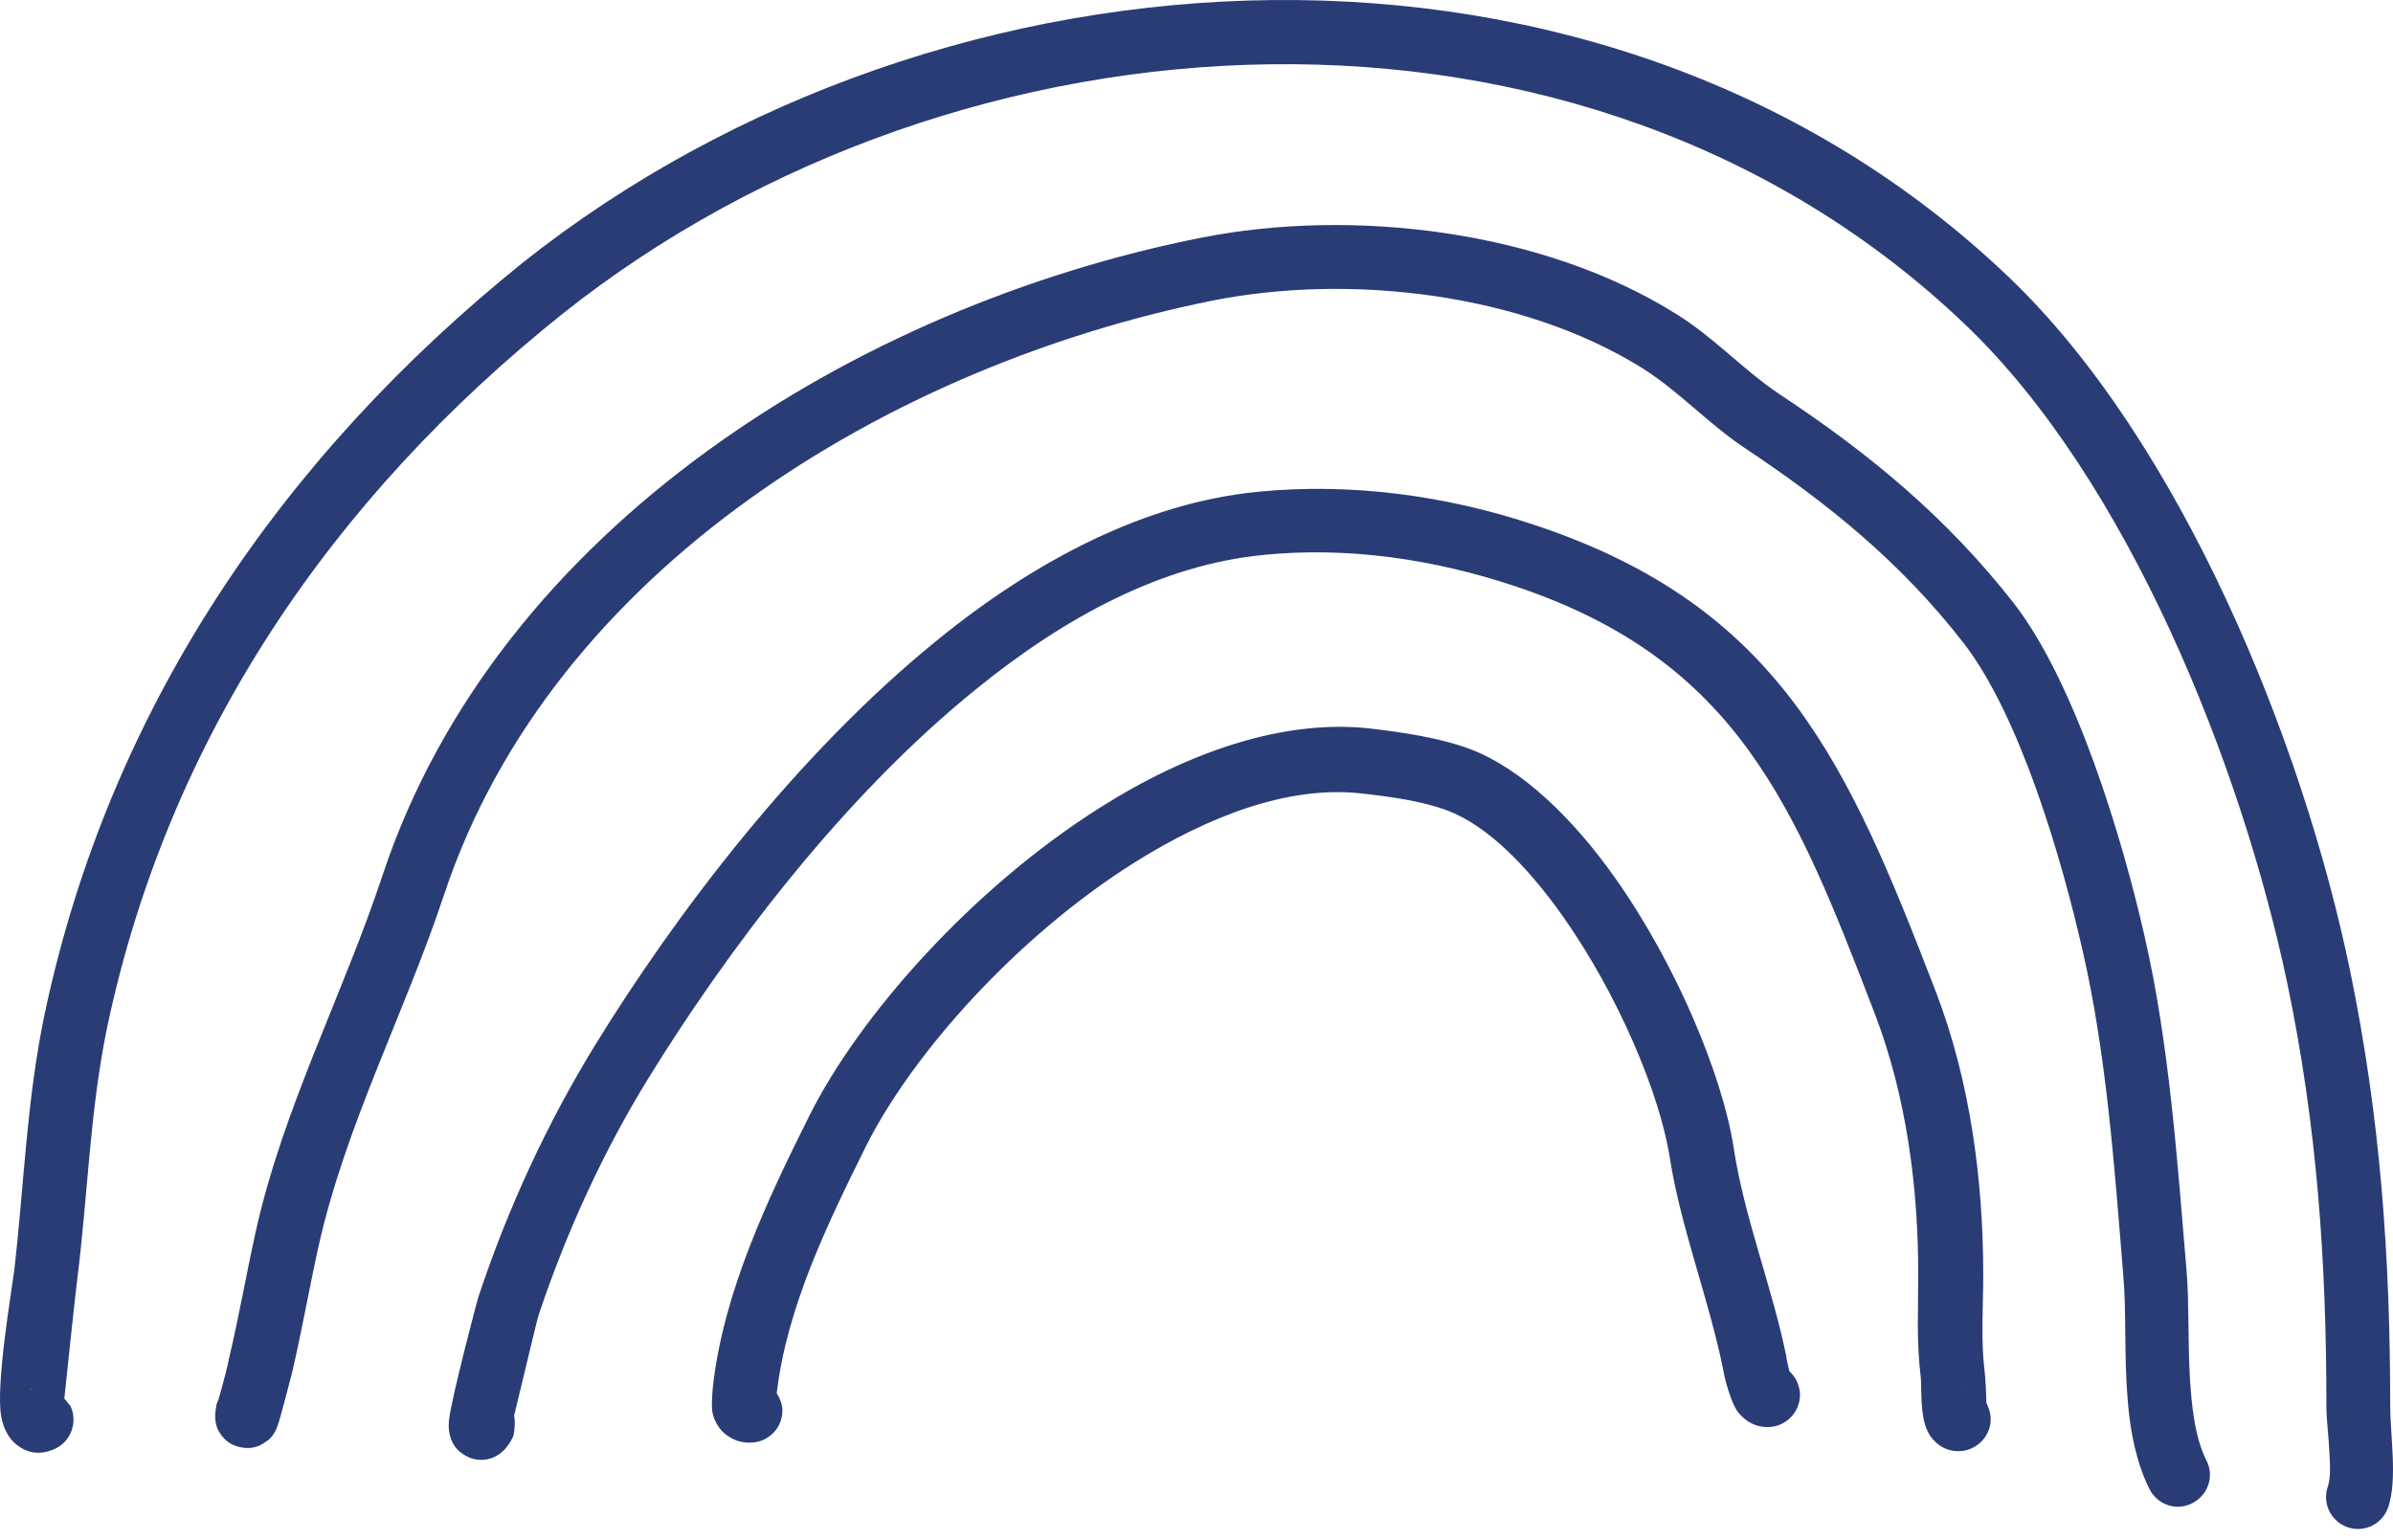 <?xml version="1.0" encoding="utf-8"?>
<svg xmlns="http://www.w3.org/2000/svg" fill="none" height="100%" overflow="visible" preserveAspectRatio="none" style="display: block;" viewBox="0 0 174 112" width="100%">
<path d="M54.49 100.346L56.475 101.338C57.195 95.077 60.213 88.906 62.958 83.369C66.338 76.614 73.946 68.1 82.459 62.74C87.91 59.319 93.718 57.108 98.988 57.697C101.013 57.924 103.401 58.236 105.294 58.957C108.221 60.085 111.103 63.057 113.627 66.614C117.636 72.287 120.699 79.54 121.42 84.225C122.231 89.359 124.256 94.447 125.294 99.585C125.384 100.169 125.833 101.973 126.377 102.693C127.006 103.459 127.727 103.776 128.538 103.776C129.797 103.776 130.88 102.738 130.88 101.433C130.88 100.758 130.563 100.128 130.114 99.721C130.024 99.358 129.888 98.819 129.888 98.638C128.85 93.55 126.825 88.548 126.059 83.46C125.248 78.236 121.914 70.175 117.455 63.868C114.347 59.455 110.609 55.898 106.962 54.498C104.71 53.642 101.919 53.239 99.531 52.967C93.315 52.292 86.378 54.68 79.985 58.73C70.706 64.584 62.465 73.863 58.817 81.203C55.8 87.238 52.601 93.994 51.835 100.84C51.79 101.424 51.699 102.281 51.835 102.865C52.017 103.495 52.374 104.034 52.828 104.351C53.321 104.714 53.956 104.981 54.807 104.89C56.067 104.754 57.014 103.631 56.878 102.321C56.833 102.05 56.697 101.646 56.475 101.329L54.49 100.346ZM142.724 100.799H142.588C142.678 100.799 142.814 100.844 142.905 100.844L142.814 100.799C142.814 100.844 142.769 100.844 142.724 100.799ZM37.377 102.96C37.871 100.98 39.09 95.756 39.181 95.575C41.206 89.54 43.865 83.731 47.196 78.326C52.737 69.364 61.114 58.06 71.064 50.04C77.462 44.861 84.484 41.078 91.829 40.358C98 39.728 104.302 40.675 110.115 42.61C126.372 48.015 130.563 58.735 136.326 73.732C138.623 79.722 139.48 86.341 139.48 92.693C139.48 95.172 139.344 97.646 139.661 100.124C139.706 100.396 139.661 102.104 139.842 103.006C139.933 103.635 140.159 104.134 140.336 104.401C140.921 105.212 141.641 105.529 142.407 105.529C143.666 105.529 144.749 104.492 144.749 103.187C144.749 102.784 144.613 102.376 144.432 102.018C144.432 101.433 144.341 99.857 144.296 99.63C144.024 97.378 144.205 95.036 144.205 92.739C144.205 85.802 143.258 78.598 140.739 72.064C134.387 55.581 129.48 44.141 111.647 38.197C105.208 36.035 98.226 35.088 91.426 35.764C83.275 36.575 75.346 40.716 68.232 46.483C57.875 54.861 49.044 66.614 43.281 75.984C39.77 81.702 36.929 87.873 34.813 94.225C34.722 94.451 32.833 101.655 32.652 103.232C32.47 104.718 33.282 105.484 33.508 105.62C33.956 105.982 34.455 106.159 34.994 106.159C35.221 106.159 36.571 106.159 37.337 104.401C37.427 103.907 37.473 103.409 37.382 102.96H37.377ZM20.31 102.779V102.688V103.006V102.779ZM15.851 101.837C15.806 101.973 15.715 102.154 15.715 102.33C15.489 103.499 15.897 104.043 15.942 104.134C16.39 104.899 17.025 105.171 17.609 105.262C18.103 105.352 18.738 105.307 19.367 104.813C19.458 104.768 19.952 104.451 20.224 103.554C20.405 103.06 21.08 100.4 21.216 99.906C21.936 96.844 22.476 93.736 23.151 90.673C25.131 81.801 29.457 73.605 32.294 65.046C40.177 41.355 64.857 26.539 88.186 21.854C98.186 19.874 110.659 21.315 119.399 26.761C122.054 28.428 124.174 30.77 126.784 32.524C132.955 36.624 138.225 40.901 142.774 46.755C146.919 52.115 149.937 62.563 151.423 69.092C153.181 76.704 153.765 85.082 154.395 92.829C154.622 95.444 154.44 98.728 154.712 101.837C154.894 104.224 155.387 106.476 156.289 108.275C156.874 109.444 158.269 109.897 159.397 109.312C160.566 108.728 161.019 107.333 160.435 106.204C159.578 104.492 159.352 102.24 159.22 99.988C159.084 97.333 159.175 94.673 158.994 92.467C158.319 84.452 157.734 75.893 155.931 68.055C154.309 60.937 150.933 49.678 146.43 43.869C141.564 37.653 135.982 33.013 129.362 28.646C126.748 26.888 124.587 24.5 121.886 22.837C112.204 16.757 98.376 15.089 87.298 17.296C62.392 22.248 36.272 38.328 27.849 63.551C24.968 72.287 20.555 80.619 18.57 89.671C17.895 92.734 17.356 95.842 16.635 98.86C16.59 99.222 16.096 101.066 15.869 101.832L15.851 101.837ZM2.426 100.98C2.336 100.98 2.336 101.026 2.291 101.026L2.2 101.071C2.245 101.026 2.336 100.98 2.426 100.98ZM4.678 101.701C4.86 99.943 5.489 93.998 5.625 92.965C6.391 86.84 6.527 80.85 7.786 74.724C12.245 53.601 24.179 36.171 40.934 22.796C69.85 -0.175 115.249 -2.83 142.9 23.607C154.744 34.912 162.985 55.676 166.32 71.53C168.481 81.887 169.157 91.706 169.157 102.29C169.157 103.282 169.338 104.542 169.383 105.756C169.428 106.612 169.474 107.468 169.247 108.143C168.844 109.358 169.519 110.667 170.733 111.07C171.948 111.474 173.257 110.799 173.66 109.584C174.335 107.559 173.796 104.36 173.796 102.244C173.796 91.343 173.076 81.212 170.869 70.538C167.403 53.828 158.572 32.121 146.099 20.186C116.825 -7.828 68.681 -5.259 38.007 19.104C20.441 33.244 7.922 51.576 3.237 73.782C1.933 80.043 1.751 86.169 1.031 92.426C0.85 93.822 -0.319 100.713 0.084 102.965C0.265 104.093 0.805 104.768 1.298 105.126C2.019 105.665 2.92 105.846 3.999 105.353C5.168 104.813 5.666 103.418 5.127 102.244C4.946 102.063 4.855 101.882 4.678 101.705V101.701Z" fill="#293C75" id="Vector"/>
</svg>